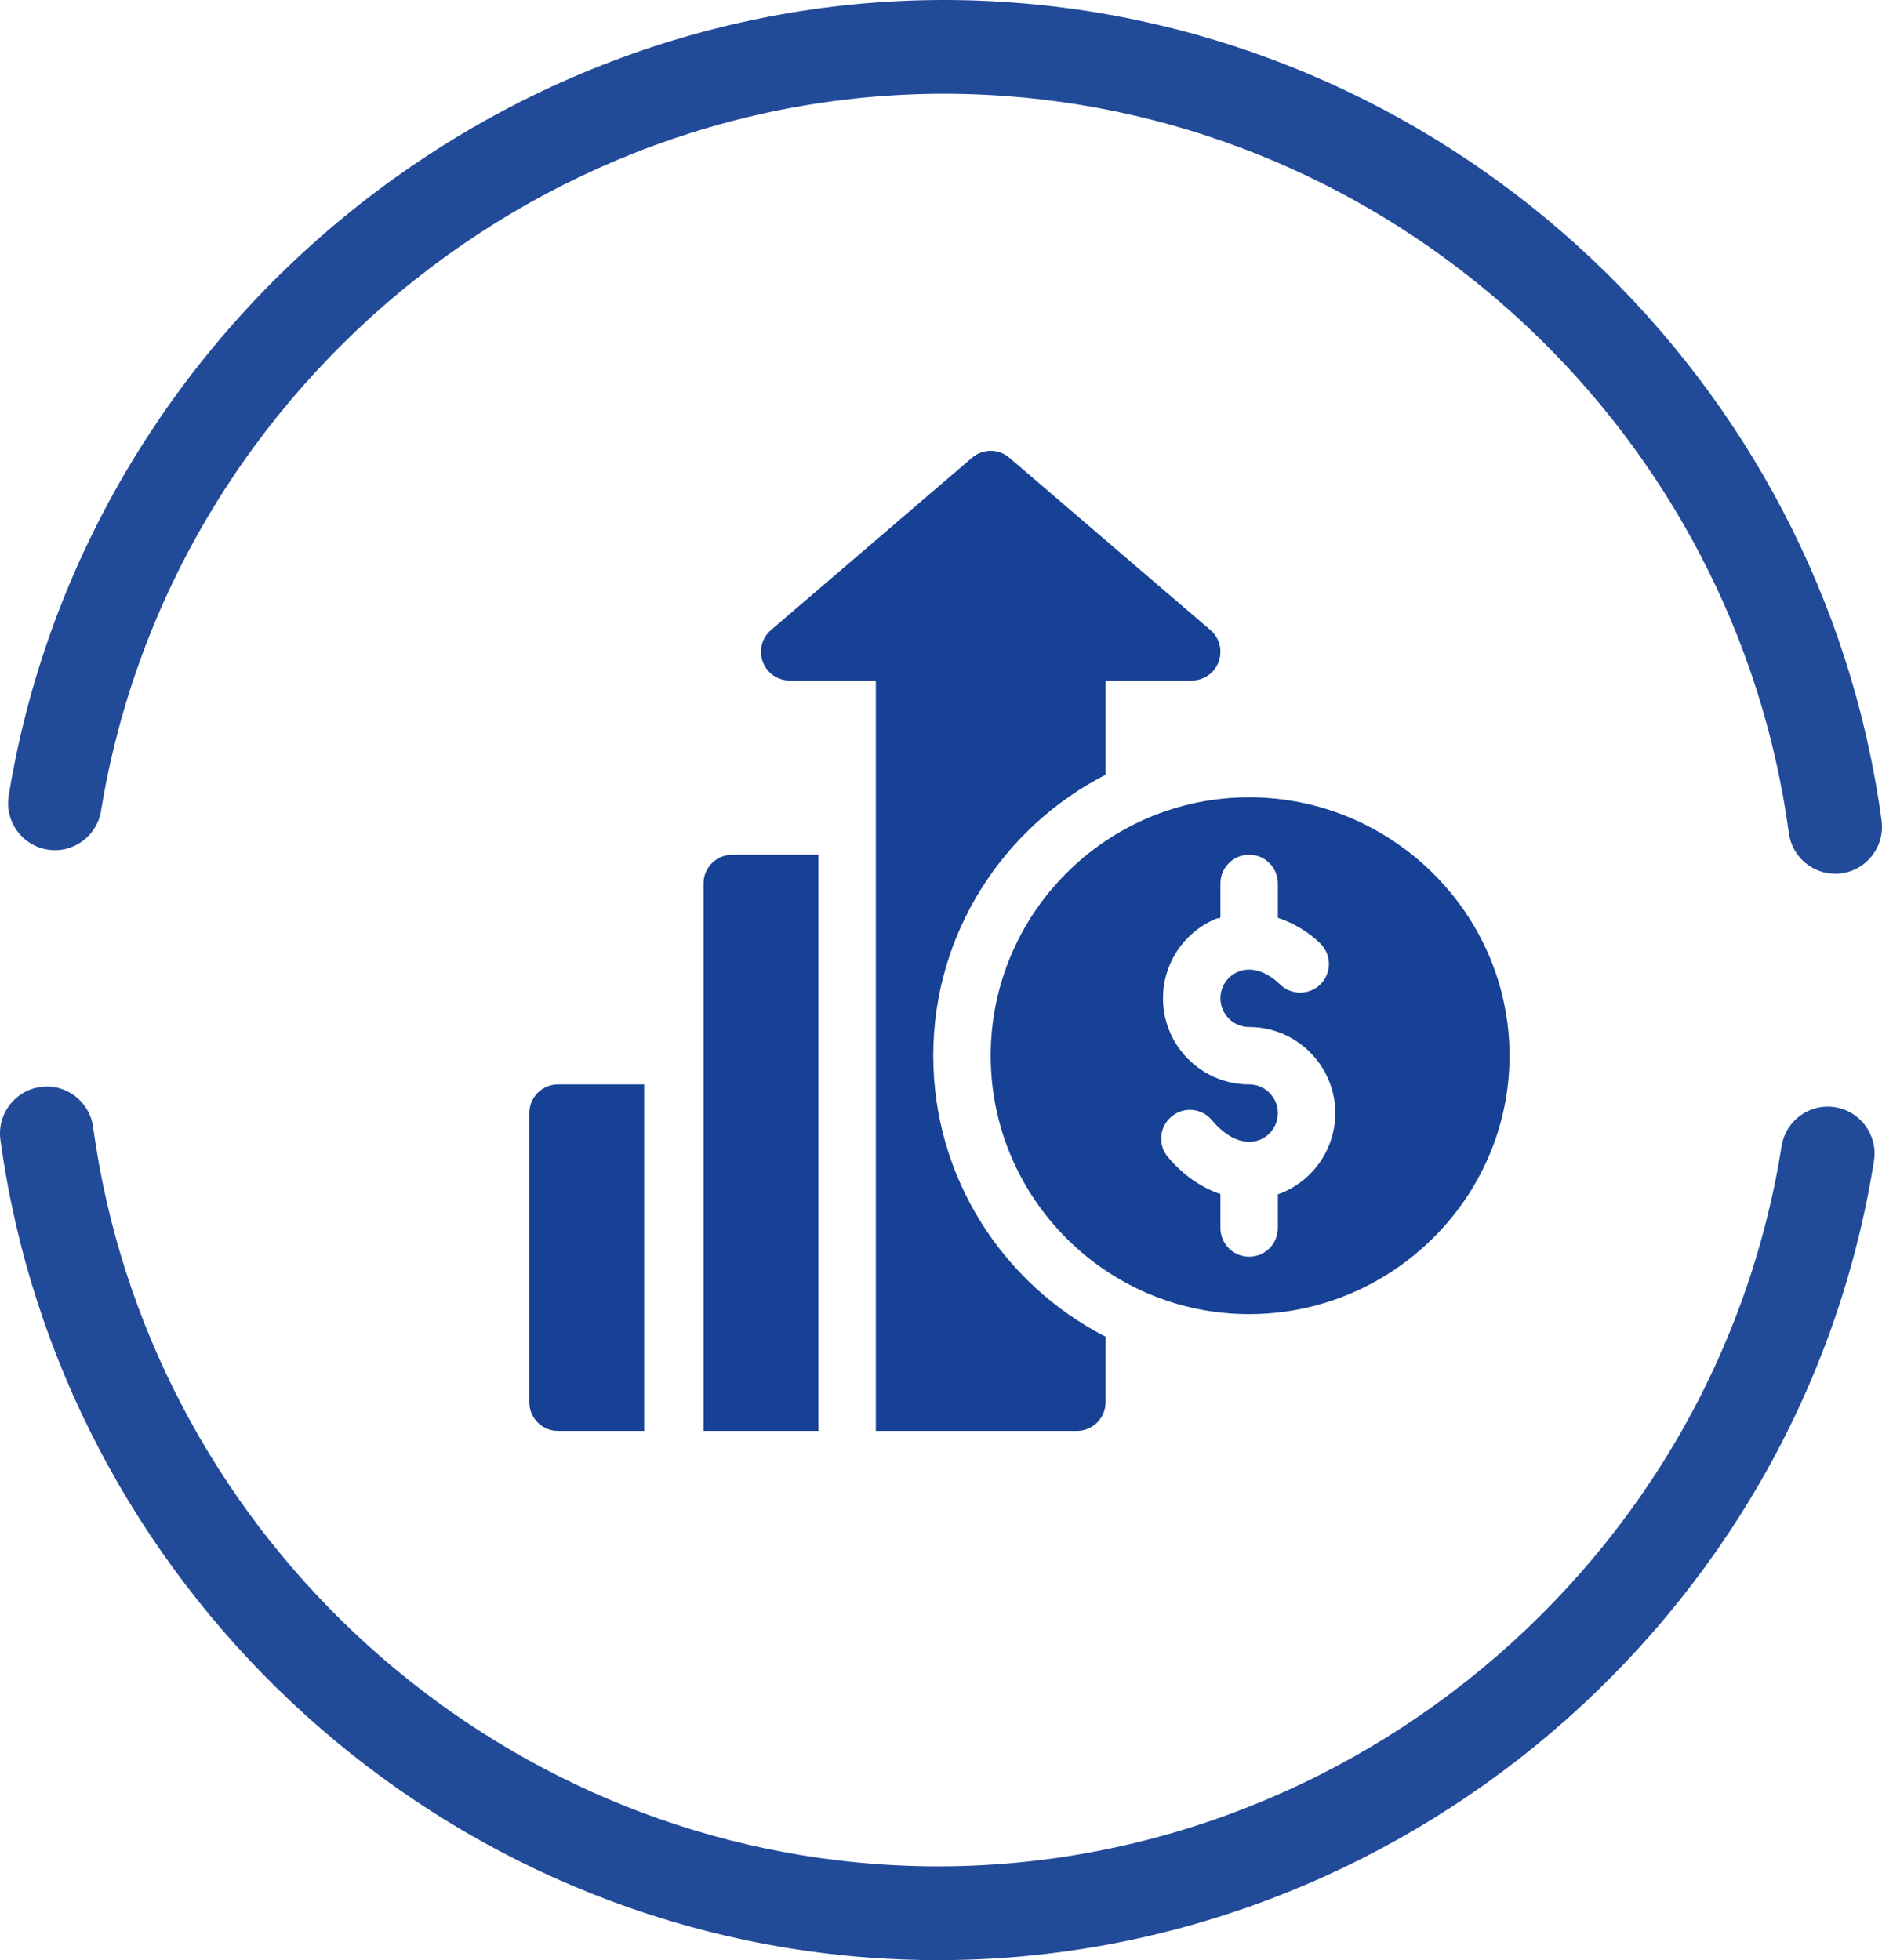 <?xml version="1.0" encoding="UTF-8"?>
<svg width="96px" height="100px" viewBox="0 0 96 100" version="1.1" xmlns="http://www.w3.org/2000/svg" xmlns:xlink="http://www.w3.org/1999/xlink">
    <title>Competitive Package@1x</title>
    <g id="Page-1" stroke="none" stroke-width="1" fill="none" fill-rule="evenodd">
        <g id="HP_ATSEuromaster_V1" transform="translate(-133, -4716)" fill="#164194">
            <g id="Group-32" transform="translate(0, 2014)">
                <g id="Group-28" transform="translate(100, 2544)">
                    <g id="Group-18" transform="translate(0.5, 158)">
                        <g id="Competitive-Package" transform="translate(32.5, 0)">
                            <g id="Group" opacity="0.95">
                                <path d="M93.612,44.575 C92.436,44.575 91.413,43.705 91.249,42.504 C88.504,22.23 71.72,6.417 51.342,4.903 C29.032,3.237 8.759,19.255 5.154,41.365 C4.94,42.67 3.716,43.556 2.414,43.341 C1.114,43.127 0.232,41.898 0.444,40.592 C4.443,16.058 26.962,-1.722 51.693,0.133 C74.307,1.811 92.932,19.36 95.978,41.86 C96.155,43.17 95.242,44.376 93.936,44.554 C93.827,44.569 93.717,44.575 93.612,44.575" id="Fill-2017"></path>
                                <path d="M47.859,100 C46.681,100 45.496,99.956 44.307,99.868 C21.711,98.188 3.086,80.642 0.022,58.151 C-0.157,56.841 0.757,55.635 2.063,55.457 C3.371,55.271 4.572,56.195 4.75,57.504 C7.51,77.77 24.295,93.581 44.662,95.096 C67.045,96.762 87.353,80.685 90.879,58.474 C91.085,57.17 92.306,56.279 93.609,56.488 C94.91,56.696 95.798,57.922 95.591,59.227 C91.866,82.693 71.267,100 47.859,100" id="Fill-2019"></path>
                            </g>
                            <g id="Group" transform="translate(27, 23)" fill-rule="nonzero">
                                <path d="M36.719,17.676 C29.449,17.676 23.535,23.59 23.535,30.86 C23.535,38.129 29.449,44.043 36.719,44.043 C43.989,44.043 50,38.129 50,30.86 C50,23.59 43.989,17.676 36.719,17.676 Z M38.222,37.919 C38.209,37.924 38.196,37.922 38.184,37.926 L38.184,39.649 C38.184,40.458 37.528,41.113 36.719,41.113 C35.909,41.113 35.254,40.458 35.254,39.649 L35.254,37.916 C34.289,37.59 33.365,36.972 32.574,36.029 C32.054,35.41 32.134,34.486 32.755,33.967 C33.374,33.446 34.301,33.526 34.817,34.147 C35.593,35.07 36.47,35.436 37.219,35.167 C37.796,34.957 38.184,34.403 38.184,33.789 C38.184,32.981 37.527,32.324 36.719,32.324 C34.295,32.324 32.324,30.353 32.324,27.93 C32.324,26.161 33.377,24.571 35.006,23.882 C35.087,23.848 35.173,23.85 35.254,23.82 L35.254,22.071 C35.254,21.261 35.909,20.606 36.719,20.606 C37.528,20.606 38.184,21.261 38.184,22.071 L38.184,23.823 C38.942,24.079 39.682,24.487 40.342,25.126 C40.923,25.689 40.937,26.615 40.374,27.198 C39.811,27.778 38.883,27.791 38.302,27.229 C37.59,26.538 36.802,26.301 36.149,26.58 C35.606,26.81 35.254,27.339 35.254,27.93 C35.254,28.738 35.91,29.395 36.719,29.395 C39.142,29.395 41.113,31.366 41.113,33.789 C41.113,35.63 39.952,37.29 38.222,37.919 Z" id="Shape"></path>
                                <path d="M1.465,32.324 C0.655,32.324 0,32.98 0,33.789 L0,48.535 C0,49.345 0.655,50 1.465,50 L5.859,50 L5.859,32.324 L1.465,32.324 Z" id="Path"></path>
                                <path d="M34.742,9.143 L24.488,0.354 C23.941,-0.118 23.129,-0.118 22.582,0.354 L12.329,9.143 C11.862,9.541 11.695,10.187 11.908,10.762 C12.12,11.337 12.667,11.719 13.281,11.719 L17.676,11.719 C17.676,24.383 17.676,37.335 17.676,50 C21.449,50 24.058,50 27.93,50 C28.739,50 29.395,49.345 29.395,48.535 L29.395,45.194 C24.185,42.521 20.605,37.106 20.605,30.86 C20.605,24.613 24.185,19.198 29.395,16.525 L29.395,11.719 L33.789,11.719 C34.403,11.719 34.951,11.338 35.162,10.762 C35.376,10.187 35.208,9.541 34.742,9.143 Z" id="Path"></path>
                                <path d="M10.352,20.606 C9.542,20.606 8.887,21.261 8.887,22.071 L8.887,32.325 L8.887,50 C11.026,50 12.669,50 14.746,50 L14.746,20.606 L10.352,20.606 Z" id="Path"></path>
                            </g>
                        </g>
                    </g>
                </g>
            </g>
        </g>
    </g>
</svg>